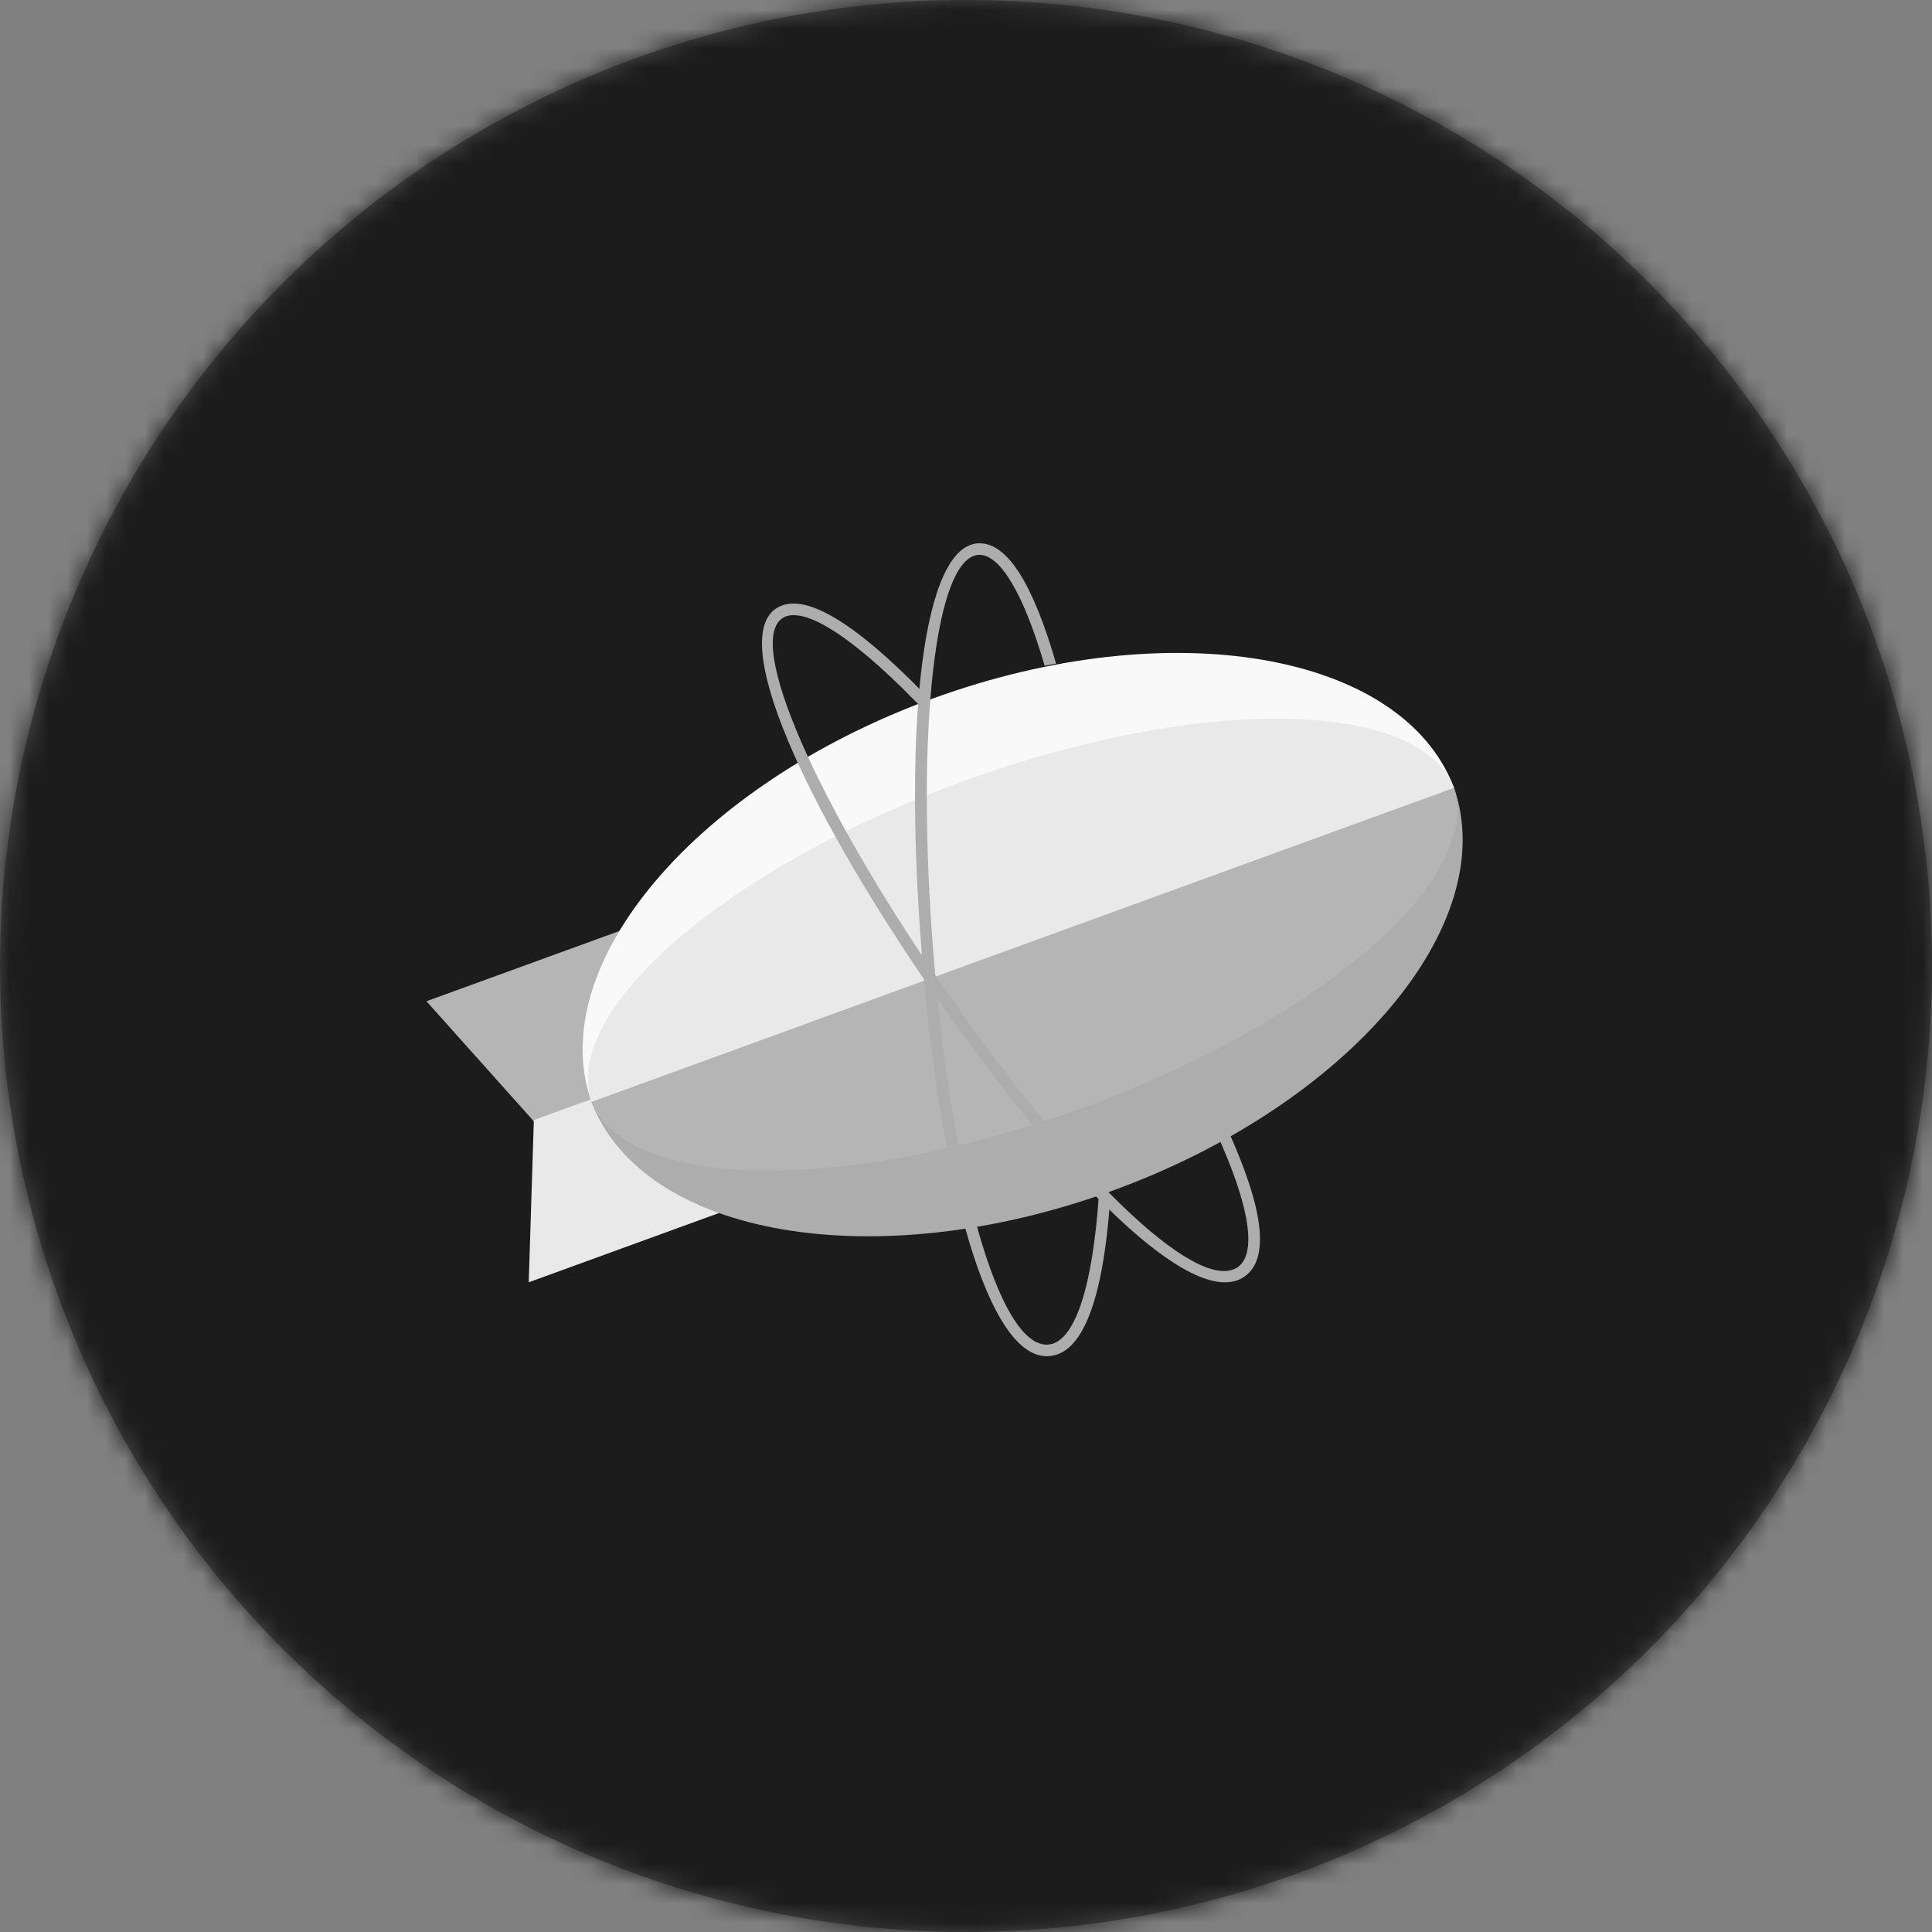 <svg xmlns="http://www.w3.org/2000/svg" xmlns:xlink="http://www.w3.org/1999/xlink" width="100" height="100" viewBox="0 0 100 100">
  <rect x="0" y="0" width="100" height="100" fill="#808080" stroke="none"/>
  <defs>
    <circle id="a" cx="50" cy="50" r="50"/>
  </defs>
  <g fill="none" fill-rule="evenodd">
    <mask id="b" fill="white">
      <use xlink:href="#a"/>
    </mask>
    <use fill="#4A4A4A" xlink:href="#a"/>
    <g fill="#1C1C1C" mask="url(#b)">
      <rect width="100" height="100"/>
    </g>
    <g transform="translate(20 20)">
      <g transform="translate(0 7.2)">
        <g transform="rotate(-20 54.528 9.313)">
          <polygon fill="#B5B5B5" points="3.12 13.56 0 5.76 18.24 5.76 18.24 13.56"/>
          <polygon fill="#E9E9E9" points="3.12 21.24 0 13.44 18.24 13.44 18.24 21.24" transform="matrix(1 0 0 -1 0 34.68)"/>
          <path fill="#ADADAD" d="M53.759,13.572 C53.634,21.067 43.044,27.12 30,27.12 C16.956,27.12 6.366,21.067 6.241,13.572 L53.759,13.572 L53.759,13.572 Z"/>
          <path fill="#F9F9F9" d="M30,0 C16.941,0 6.343,6.066 6.241,13.572 L53.759,13.572 C53.657,6.066 43.059,0 30,0 Z"/>
          <path fill="#B5B5B5" d="M53.757,13.572 C53.569,18.548 43.004,22.56 30,22.56 C16.996,22.56 6.431,18.548 6.243,13.572 L53.757,13.572 L53.757,13.572 Z"/>
          <path fill="#E9E9E9" d="M53.758,13.572 C53.603,8.585 43.026,4.56 30,4.56 C16.974,4.56 6.397,8.585 6.242,13.572 L53.758,13.572 L53.758,13.572 Z"/>
        </g>
        <path fill="#ADADAD" fill-rule="nonzero" d="M34.663,7.147 C33.497,3.115 32.169,0.878 30.661,0.921 C27.744,1.004 26.763,10.253 27.707,22.104 C28.661,34.082 31.136,43.079 34.221,42.998 C36.062,42.95 37.098,40.006 37.461,34.895 C37.469,34.791 37.352,34.863 37.359,34.757 C37.359,34.757 37.344,34.57 37.275,34.566 C37.145,34.558 36.884,34.541 36.884,34.541 C36.563,39.502 35.592,42.362 34.206,42.398 C31.67,42.465 29.222,33.564 28.305,22.057 C27.404,10.739 28.374,1.586 30.678,1.52 C31.769,1.489 32.99,3.549 34.072,7.263 C34.072,7.263 34.663,7.15 34.663,7.147 Z"/>
        <path fill="#ADADAD" fill-rule="nonzero" d="M20.208,4.27 C17.723,5.8 21.498,14.301 28.241,24.093 C35.056,33.988 41.698,40.543 44.33,38.93 C45.801,38.028 45.388,35.292 43.494,31.16 C43.425,31.01 43.247,30.943 43.096,31.012 C42.946,31.082 42.879,31.26 42.948,31.41 C44.709,35.251 45.088,37.761 44.016,38.418 C41.854,39.744 35.283,33.26 28.736,23.752 C22.296,14.401 18.56,5.99 20.522,4.781 C21.565,4.139 24.043,5.688 27.318,9.034 C27.354,9.071 27.564,9.288 27.611,9.302 C27.712,9.333 27.661,9.118 27.742,9.038 C27.861,8.922 27.863,8.732 27.747,8.614 C24.248,5.039 21.622,3.398 20.208,4.27 Z"/>
      </g>
    </g>
  </g>
</svg>
